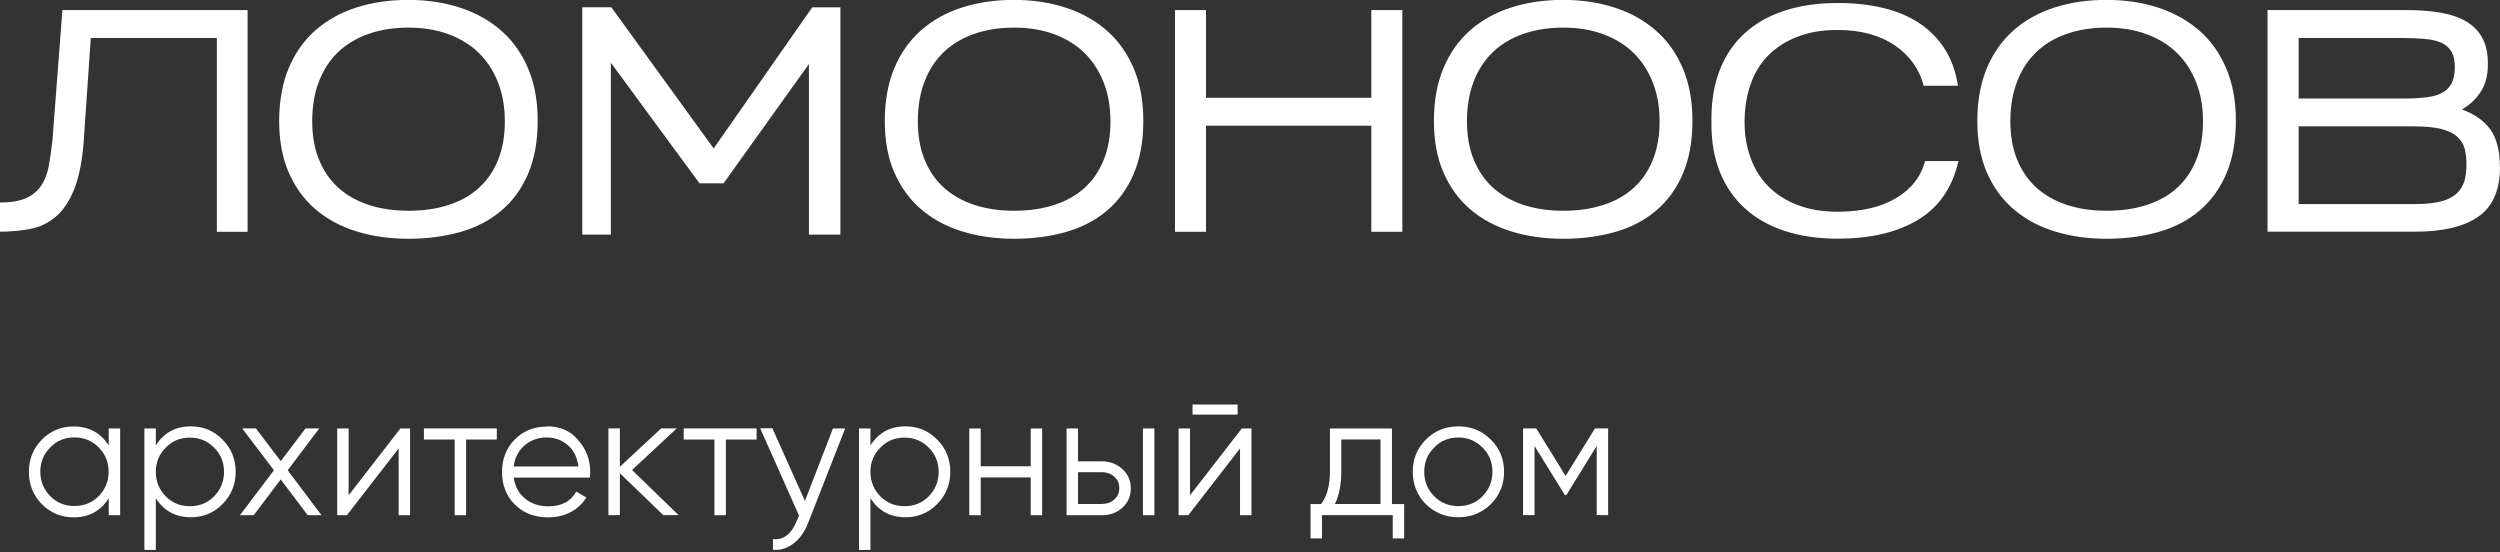 <?xml version="1.0" encoding="UTF-8"?> <svg xmlns="http://www.w3.org/2000/svg" width="258" height="57" viewBox="0 0 258 57" fill="none"><rect x="0" y="0" width="258" height="57" fill="#333333" stroke="none"/><g clip-path="url(#clip0_129_5945)"><path d="M11.22 45.97V44.22H12.4V53.17H11.22V51.42C10.39 52.73 9.19 53.39 7.6 53.39C6.32 53.39 5.23 52.94 4.32 52.03C3.43 51.12 2.98 50.01 2.98 48.7C2.98 47.39 3.43 46.28 4.32 45.37C5.23 44.46 6.32 44.01 7.6 44.01C9.19 44.01 10.39 44.67 11.22 45.98V45.97ZM5.18 51.2C5.86 51.88 6.69 52.22 7.68 52.22C8.67 52.22 9.51 51.88 10.19 51.2C10.87 50.49 11.21 49.65 11.21 48.68C11.21 47.71 10.87 46.85 10.19 46.18C9.51 45.49 8.68 45.14 7.68 45.14C6.68 45.14 5.85 45.48 5.18 46.18C4.5 46.86 4.16 47.69 4.16 48.68C4.16 49.67 4.5 50.5 5.18 51.2Z" fill="white"></path><path d="M19.7 44C20.98 44 22.06 44.45 22.96 45.36C23.87 46.27 24.32 47.38 24.32 48.69C24.32 50 23.87 51.11 22.96 52.02C22.07 52.93 20.98 53.38 19.7 53.38C18.11 53.38 16.91 52.72 16.08 51.41V56.75H14.9V44.22H16.08V45.97C16.91 44.66 18.11 44 19.7 44ZM17.1 51.22C17.78 51.9 18.61 52.24 19.6 52.24C20.59 52.24 21.43 51.9 22.1 51.22C22.78 50.51 23.12 49.67 23.12 48.7C23.12 47.73 22.78 46.87 22.1 46.2C21.42 45.51 20.59 45.16 19.6 45.16C18.61 45.16 17.77 45.5 17.1 46.2C16.42 46.88 16.08 47.71 16.08 48.7C16.08 49.69 16.42 50.52 17.1 51.22Z" fill="white"></path><path d="M29.69 48.53L33.18 53.17H31.76L28.97 49.48L26.18 53.17H24.76L28.27 48.53L24.99 44.21H26.41L28.97 47.59L31.53 44.21H32.95L29.69 48.53Z" fill="white"></path><path d="M35.98 51.11L41.32 44.22H42.32V53.17H41.14V46.28L35.8 53.17H34.8V44.22H35.98V51.11Z" fill="white"></path><path d="M43.75 44.21H51.27V45.36H48.1V53.17H46.92V45.36H43.75V44.21Z" fill="white"></path><path d="M56.47 44C57.81 44 58.88 44.47 59.67 45.42C60.5 46.35 60.91 47.45 60.91 48.73C60.91 48.79 60.9 48.98 60.88 49.29H53.02C53.14 50.18 53.52 50.9 54.17 51.44C54.81 51.98 55.62 52.25 56.59 52.25C57.95 52.25 58.91 51.75 59.47 50.73L60.51 51.34C60.11 51.98 59.58 52.49 58.89 52.85C58.2 53.21 57.43 53.39 56.57 53.39C55.16 53.39 54.01 52.95 53.13 52.07C52.25 51.19 51.81 50.06 51.81 48.71C51.81 47.36 52.25 46.25 53.12 45.36C53.99 44.47 55.11 44.02 56.48 44.02L56.47 44ZM56.47 45.14C55.54 45.14 54.76 45.42 54.13 45.97C53.5 46.52 53.13 47.24 53.01 48.14H59.69C59.56 47.18 59.2 46.45 58.6 45.94C57.98 45.41 57.27 45.15 56.47 45.15V45.14Z" fill="white"></path><path d="M65.23 48.51L70.03 53.16H68.45L63.97 48.84V53.16H62.79V44.21H63.97V48.17L68.23 44.21H69.84L65.22 48.51H65.23Z" fill="white"></path><path d="M70.56 44.21H78.08V45.36H74.91V53.17H73.73V45.36H70.56V44.21Z" fill="white"></path><path d="M83.06 51.72L85.96 44.22H87.22L83.39 53.99C83.03 54.9 82.54 55.6 81.89 56.09C81.25 56.58 80.54 56.8 79.77 56.74V55.63C80.84 55.76 81.66 55.14 82.22 53.77L82.46 53.21L78.45 44.2H79.71L83.07 51.7L83.06 51.72Z" fill="white"></path><path d="M93.45 44C94.73 44 95.81 44.45 96.71 45.36C97.62 46.27 98.07 47.38 98.07 48.69C98.07 50 97.62 51.11 96.71 52.02C95.82 52.93 94.73 53.38 93.45 53.38C91.86 53.38 90.66 52.72 89.83 51.41V56.75H88.65V44.22H89.83V45.97C90.66 44.66 91.86 44 93.45 44ZM90.85 51.22C91.53 51.9 92.36 52.24 93.35 52.24C94.34 52.24 95.18 51.9 95.85 51.22C96.53 50.51 96.87 49.67 96.87 48.7C96.87 47.73 96.53 46.87 95.85 46.2C95.17 45.51 94.34 45.16 93.35 45.16C92.36 45.16 91.52 45.5 90.85 46.2C90.17 46.88 89.83 47.71 89.83 48.7C89.83 49.69 90.17 50.52 90.85 51.22Z" fill="white"></path><path d="M106.37 48.12V44.22H107.55V53.17H106.37V49.27H101.21V53.17H100.03V44.22H101.21V48.12H106.37Z" fill="white"></path><path d="M111.25 47.61H113.7C114.53 47.61 115.23 47.87 115.82 48.4C116.4 48.92 116.7 49.58 116.7 50.39C116.7 51.2 116.41 51.88 115.82 52.4C115.26 52.92 114.55 53.17 113.7 53.17H110.07V44.22H111.25V47.62V47.61ZM111.25 52.01H113.7C114.22 52.01 114.64 51.86 114.99 51.55C115.33 51.25 115.51 50.86 115.51 50.37C115.51 49.88 115.34 49.5 114.99 49.19C114.65 48.89 114.22 48.73 113.7 48.73H111.25V51.99V52.01ZM117.95 53.17V44.22H119.13V53.17H117.95Z" fill="white"></path><path d="M122.81 51.11L128.15 44.22H129.15V53.17H127.97V46.28L122.63 53.17H121.63V44.22H122.81V51.11ZM127.72 42.79H123.07V41.75H127.72V42.79Z" fill="white"></path><path d="M143.65 44.21V52.02H144.91V55.56H143.73V53.16H136.43V55.56H135.25V52.02H136.34C136.95 51.21 137.25 50.08 137.25 48.64V44.22H143.66L143.65 44.21ZM137.76 52.01H142.47V45.35H138.42V48.63C138.42 50.02 138.2 51.14 137.76 52.01Z" fill="white"></path><path d="M153.84 52.04C152.92 52.93 151.81 53.38 150.51 53.38C149.21 53.38 148.07 52.93 147.16 52.04C146.25 51.13 145.8 50.02 145.8 48.69C145.8 47.36 146.25 46.25 147.16 45.36C148.07 44.45 149.18 44 150.51 44C151.84 44 152.93 44.45 153.84 45.36C154.76 46.25 155.22 47.37 155.22 48.69C155.22 50.01 154.76 51.12 153.84 52.04ZM148 51.21C148.68 51.89 149.51 52.23 150.5 52.23C151.49 52.23 152.33 51.89 153 51.21C153.68 50.5 154.02 49.66 154.02 48.69C154.02 47.72 153.68 46.86 153 46.19C152.32 45.5 151.49 45.15 150.5 45.15C149.51 45.15 148.67 45.49 148 46.19C147.32 46.87 146.98 47.7 146.98 48.69C146.98 49.68 147.32 50.51 148 51.21Z" fill="white"></path><path d="M164.6 44.21H165.96V53.16H164.78V46.02L161.64 51.1H161.5L158.36 46.02V53.16H157.18V44.21H158.54L161.57 49.12L164.6 44.21Z" fill="white"></path><path d="M25.55 1.04V23.92H22.38V3.92H9.37L8.65 14.44C8.5 16.56 8.17 18.23 7.67 19.49C7.17 20.75 6.54 21.7 5.77 22.35C5.01 23 4.13 23.43 3.14 23.62C2.15 23.81 1.1 23.91 -0.01 23.91V20.9C1.1 20.9 1.99 20.75 2.66 20.46C3.32 20.17 3.85 19.74 4.23 19.19C4.61 18.63 4.88 17.95 5.03 17.15C5.18 16.35 5.31 15.43 5.42 14.4L6.44 1.04H25.56H25.55Z" fill="white"></path><path d="M55.49 12.44C55.49 14.56 55.16 16.38 54.51 17.91C53.86 19.45 52.94 20.71 51.76 21.72C50.58 22.72 49.18 23.46 47.54 23.93C45.91 24.4 44.11 24.64 42.15 24.64C40.19 24.64 38.39 24.38 36.76 23.87C35.13 23.36 33.72 22.6 32.54 21.58C31.36 20.57 30.45 19.3 29.79 17.79C29.14 16.28 28.81 14.51 28.81 12.48C28.81 10.45 29.14 8.59 29.79 7.04C30.44 5.49 31.36 4.18 32.54 3.14C33.72 2.1 35.12 1.31 36.76 0.78C38.4 0.25 40.19 -0.01 42.15 -0.01C44.11 -0.01 45.91 0.27 47.54 0.81C49.17 1.35 50.58 2.15 51.76 3.19C52.94 4.23 53.85 5.53 54.51 7.08C55.16 8.63 55.49 10.42 55.49 12.44ZM32.22 12.53C32.22 14.03 32.46 15.36 32.93 16.5C33.4 17.64 34.06 18.6 34.92 19.38C35.78 20.15 36.83 20.74 38.06 21.15C39.29 21.55 40.66 21.75 42.16 21.75C43.66 21.75 45.03 21.56 46.26 21.16C47.49 20.77 48.54 20.19 49.4 19.41C50.26 18.64 50.92 17.68 51.39 16.53C51.86 15.38 52.1 14.05 52.1 12.53C52.1 11.01 51.86 9.68 51.39 8.49C50.92 7.3 50.26 6.29 49.4 5.45C48.54 4.61 47.49 3.97 46.26 3.52C45.03 3.07 43.66 2.85 42.16 2.85C40.66 2.85 39.29 3.06 38.06 3.49C36.83 3.91 35.78 4.54 34.92 5.35C34.06 6.17 33.4 7.17 32.93 8.37C32.46 9.57 32.22 10.95 32.22 12.52V12.53Z" fill="white"></path><path d="M117.99 12.44C117.99 14.56 117.66 16.38 117.01 17.91C116.36 19.45 115.44 20.71 114.26 21.72C113.08 22.72 111.68 23.46 110.04 23.93C108.41 24.4 106.61 24.64 104.65 24.64C102.69 24.64 100.89 24.38 99.26 23.87C97.63 23.36 96.22 22.6 95.04 21.58C93.86 20.57 92.95 19.3 92.29 17.79C91.63 16.28 91.31 14.51 91.31 12.48C91.31 10.45 91.64 8.59 92.29 7.04C92.94 5.49 93.86 4.18 95.04 3.14C96.22 2.1 97.62 1.31 99.26 0.78C100.9 0.25 102.69 -0.01 104.65 -0.01C106.61 -0.01 108.41 0.27 110.04 0.81C111.67 1.35 113.08 2.15 114.26 3.19C115.44 4.23 116.35 5.53 117.01 7.08C117.66 8.63 117.99 10.42 117.99 12.44ZM94.72 12.53C94.72 14.03 94.96 15.36 95.43 16.5C95.9 17.65 96.56 18.6 97.42 19.38C98.28 20.15 99.33 20.74 100.56 21.15C101.79 21.55 103.16 21.75 104.66 21.75C106.16 21.75 107.53 21.56 108.76 21.16C109.99 20.77 111.04 20.19 111.9 19.41C112.76 18.64 113.42 17.68 113.89 16.53C114.36 15.38 114.6 14.05 114.6 12.53C114.6 11.01 114.36 9.68 113.89 8.49C113.42 7.3 112.76 6.29 111.9 5.45C111.04 4.61 109.99 3.97 108.76 3.52C107.53 3.07 106.16 2.85 104.66 2.85C103.16 2.85 101.79 3.06 100.56 3.49C99.33 3.91 98.28 4.54 97.42 5.35C96.56 6.17 95.9 7.17 95.43 8.37C94.96 9.57 94.72 10.95 94.72 12.52V12.53Z" fill="white"></path><path d="M124.46 12.97V23.92H121.26V1.04H124.46V10.09H141.52V1.04H144.72V23.92H141.52V12.97H124.46Z" fill="white"></path><path d="M174.66 12.44C174.66 14.56 174.33 16.38 173.68 17.91C173.03 19.45 172.11 20.71 170.93 21.72C169.75 22.72 168.35 23.46 166.71 23.93C165.08 24.4 163.28 24.64 161.32 24.64C159.36 24.64 157.56 24.38 155.93 23.87C154.3 23.36 152.89 22.6 151.71 21.58C150.53 20.57 149.62 19.3 148.96 17.79C148.31 16.28 147.98 14.51 147.98 12.48C147.98 10.45 148.31 8.59 148.96 7.04C149.61 5.49 150.53 4.18 151.71 3.14C152.89 2.1 154.29 1.31 155.93 0.78C157.57 0.25 159.36 -0.01 161.32 -0.01C163.28 -0.01 165.08 0.27 166.71 0.81C168.34 1.35 169.75 2.15 170.93 3.19C172.11 4.23 173.02 5.53 173.68 7.08C174.33 8.63 174.66 10.42 174.66 12.44ZM151.39 12.53C151.39 14.03 151.63 15.36 152.1 16.5C152.57 17.64 153.23 18.6 154.09 19.38C154.95 20.15 156 20.74 157.23 21.15C158.46 21.55 159.83 21.75 161.33 21.75C162.83 21.75 164.2 21.56 165.43 21.16C166.66 20.77 167.71 20.19 168.57 19.41C169.43 18.64 170.09 17.68 170.56 16.53C171.03 15.38 171.27 14.05 171.27 12.53C171.27 11.01 171.03 9.68 170.56 8.49C170.09 7.3 169.43 6.29 168.57 5.45C167.71 4.61 166.66 3.97 165.43 3.52C164.2 3.07 162.83 2.85 161.33 2.85C159.83 2.85 158.46 3.06 157.23 3.49C156 3.91 154.95 4.54 154.09 5.35C153.23 6.17 152.57 7.17 152.1 8.37C151.63 9.57 151.39 10.95 151.39 12.52V12.53Z" fill="white"></path><path d="M202.11 16.631C201.48 19.381 200.08 21.401 197.93 22.691C195.77 23.991 193.01 24.631 189.63 24.631C187.58 24.631 185.75 24.351 184.14 23.82C182.53 23.28 181.16 22.5 180.05 21.48C178.94 20.471 178.09 19.23 177.5 17.77C176.91 16.311 176.62 14.661 176.62 12.831V12.241C176.62 10.341 176.91 8.661 177.5 7.171C178.09 5.691 178.94 4.441 180.05 3.431C181.16 2.421 182.52 1.641 184.14 1.111C185.75 0.581 187.58 0.311 189.63 0.311C191.37 0.311 192.96 0.481 194.39 0.831C195.82 1.181 197.06 1.711 198.12 2.421C199.17 3.131 200.04 4.011 200.72 5.091C201.4 6.161 201.84 7.411 202.06 8.851H198.53C198.31 8.001 197.95 7.221 197.44 6.511C196.93 5.801 196.29 5.191 195.54 4.681C194.79 4.171 193.92 3.771 192.93 3.501C191.94 3.231 190.84 3.091 189.65 3.091C188.06 3.091 186.66 3.331 185.47 3.801C184.27 4.271 183.27 4.921 182.46 5.741C181.65 6.571 181.05 7.561 180.65 8.731C180.25 9.891 180.04 11.181 180.04 12.57C180.04 13.96 180.24 15.13 180.65 16.261C181.05 17.39 181.66 18.381 182.46 19.201C183.27 20.03 184.27 20.68 185.47 21.14C186.67 21.61 188.06 21.851 189.65 21.851C192.07 21.851 194.07 21.39 195.65 20.46C197.23 19.53 198.24 18.25 198.67 16.62H202.14L202.11 16.631Z" fill="white"></path><path d="M230.74 12.44C230.74 14.56 230.41 16.38 229.76 17.91C229.11 19.45 228.19 20.71 227.01 21.72C225.83 22.73 224.43 23.46 222.79 23.93C221.16 24.4 219.36 24.64 217.4 24.64C215.44 24.64 213.64 24.38 212.01 23.87C210.38 23.36 208.97 22.6 207.79 21.58C206.61 20.57 205.7 19.3 205.04 17.79C204.39 16.28 204.06 14.51 204.06 12.48C204.06 10.45 204.39 8.59 205.04 7.04C205.69 5.49 206.61 4.18 207.79 3.14C208.97 2.1 210.37 1.31 212.01 0.78C213.65 0.25 215.44 -0.01 217.4 -0.01C219.36 -0.01 221.16 0.27 222.79 0.81C224.42 1.35 225.83 2.15 227.01 3.19C228.19 4.23 229.1 5.53 229.76 7.08C230.41 8.63 230.74 10.42 230.74 12.44ZM207.47 12.53C207.47 14.03 207.71 15.36 208.18 16.5C208.65 17.64 209.31 18.6 210.17 19.38C211.03 20.15 212.08 20.74 213.31 21.15C214.54 21.55 215.91 21.75 217.41 21.75C218.91 21.75 220.28 21.56 221.51 21.16C222.74 20.77 223.79 20.19 224.65 19.41C225.51 18.64 226.17 17.68 226.64 16.53C227.11 15.38 227.35 14.05 227.35 12.53C227.35 11.01 227.11 9.68 226.64 8.49C226.17 7.3 225.51 6.29 224.65 5.45C223.79 4.61 222.74 3.97 221.51 3.52C220.28 3.07 218.91 2.85 217.41 2.85C215.91 2.85 214.54 3.06 213.31 3.49C212.08 3.91 211.03 4.54 210.17 5.35C209.31 6.17 208.65 7.17 208.18 8.37C207.71 9.57 207.47 10.95 207.47 12.52V12.53Z" fill="white"></path><path d="M258 17.25C258 19.62 257.25 21.33 255.76 22.36C254.27 23.4 252.09 23.91 249.21 23.91H234.01V1.04H248.29C249.57 1.04 250.74 1.12 251.77 1.29C252.8 1.46 253.69 1.75 254.44 2.17C255.18 2.59 255.75 3.16 256.15 3.87C256.55 4.58 256.75 5.49 256.75 6.6C256.75 7.78 256.5 8.74 256 9.49C255.5 10.24 254.85 10.85 254.07 11.3C255.35 11.76 256.33 12.44 256.99 13.34C257.65 14.25 257.99 15.55 257.99 17.24L258 17.25ZM237.22 10.17H248.01C248.94 10.17 249.75 10.12 250.43 10.04C251.11 9.95 251.66 9.79 252.08 9.55C252.5 9.31 252.82 8.98 253.03 8.55C253.24 8.13 253.34 7.59 253.34 6.93C253.34 6.27 253.23 5.75 253 5.35C252.77 4.95 252.43 4.64 251.99 4.43C251.54 4.22 250.98 4.09 250.3 4.02C249.62 3.96 248.84 3.92 247.94 3.92H237.22V10.16V10.17ZM237.22 21.06H249.21C250.32 21.06 251.23 20.97 251.92 20.78C252.62 20.6 253.16 20.32 253.54 19.96C253.92 19.6 254.18 19.17 254.33 18.67C254.47 18.17 254.54 17.62 254.54 17C254.54 16.38 254.48 15.81 254.35 15.33C254.22 14.85 253.96 14.44 253.56 14.09C253.17 13.74 252.62 13.48 251.91 13.3C251.2 13.13 250.27 13.04 249.11 13.04H237.22V21.05V21.06Z" fill="white"></path><path d="M86.73 0.76V24.21H83.48V6.61L74.67 18.92H72.19L63.04 6.47V24.21H60.09V0.75H63.09L73.65 15.32L83.82 0.76H86.73Z" fill="white"></path></g><defs><clipPath id="clip0_129_5945"><rect width="258" height="56.75" fill="white"></rect></clipPath></defs></svg> 